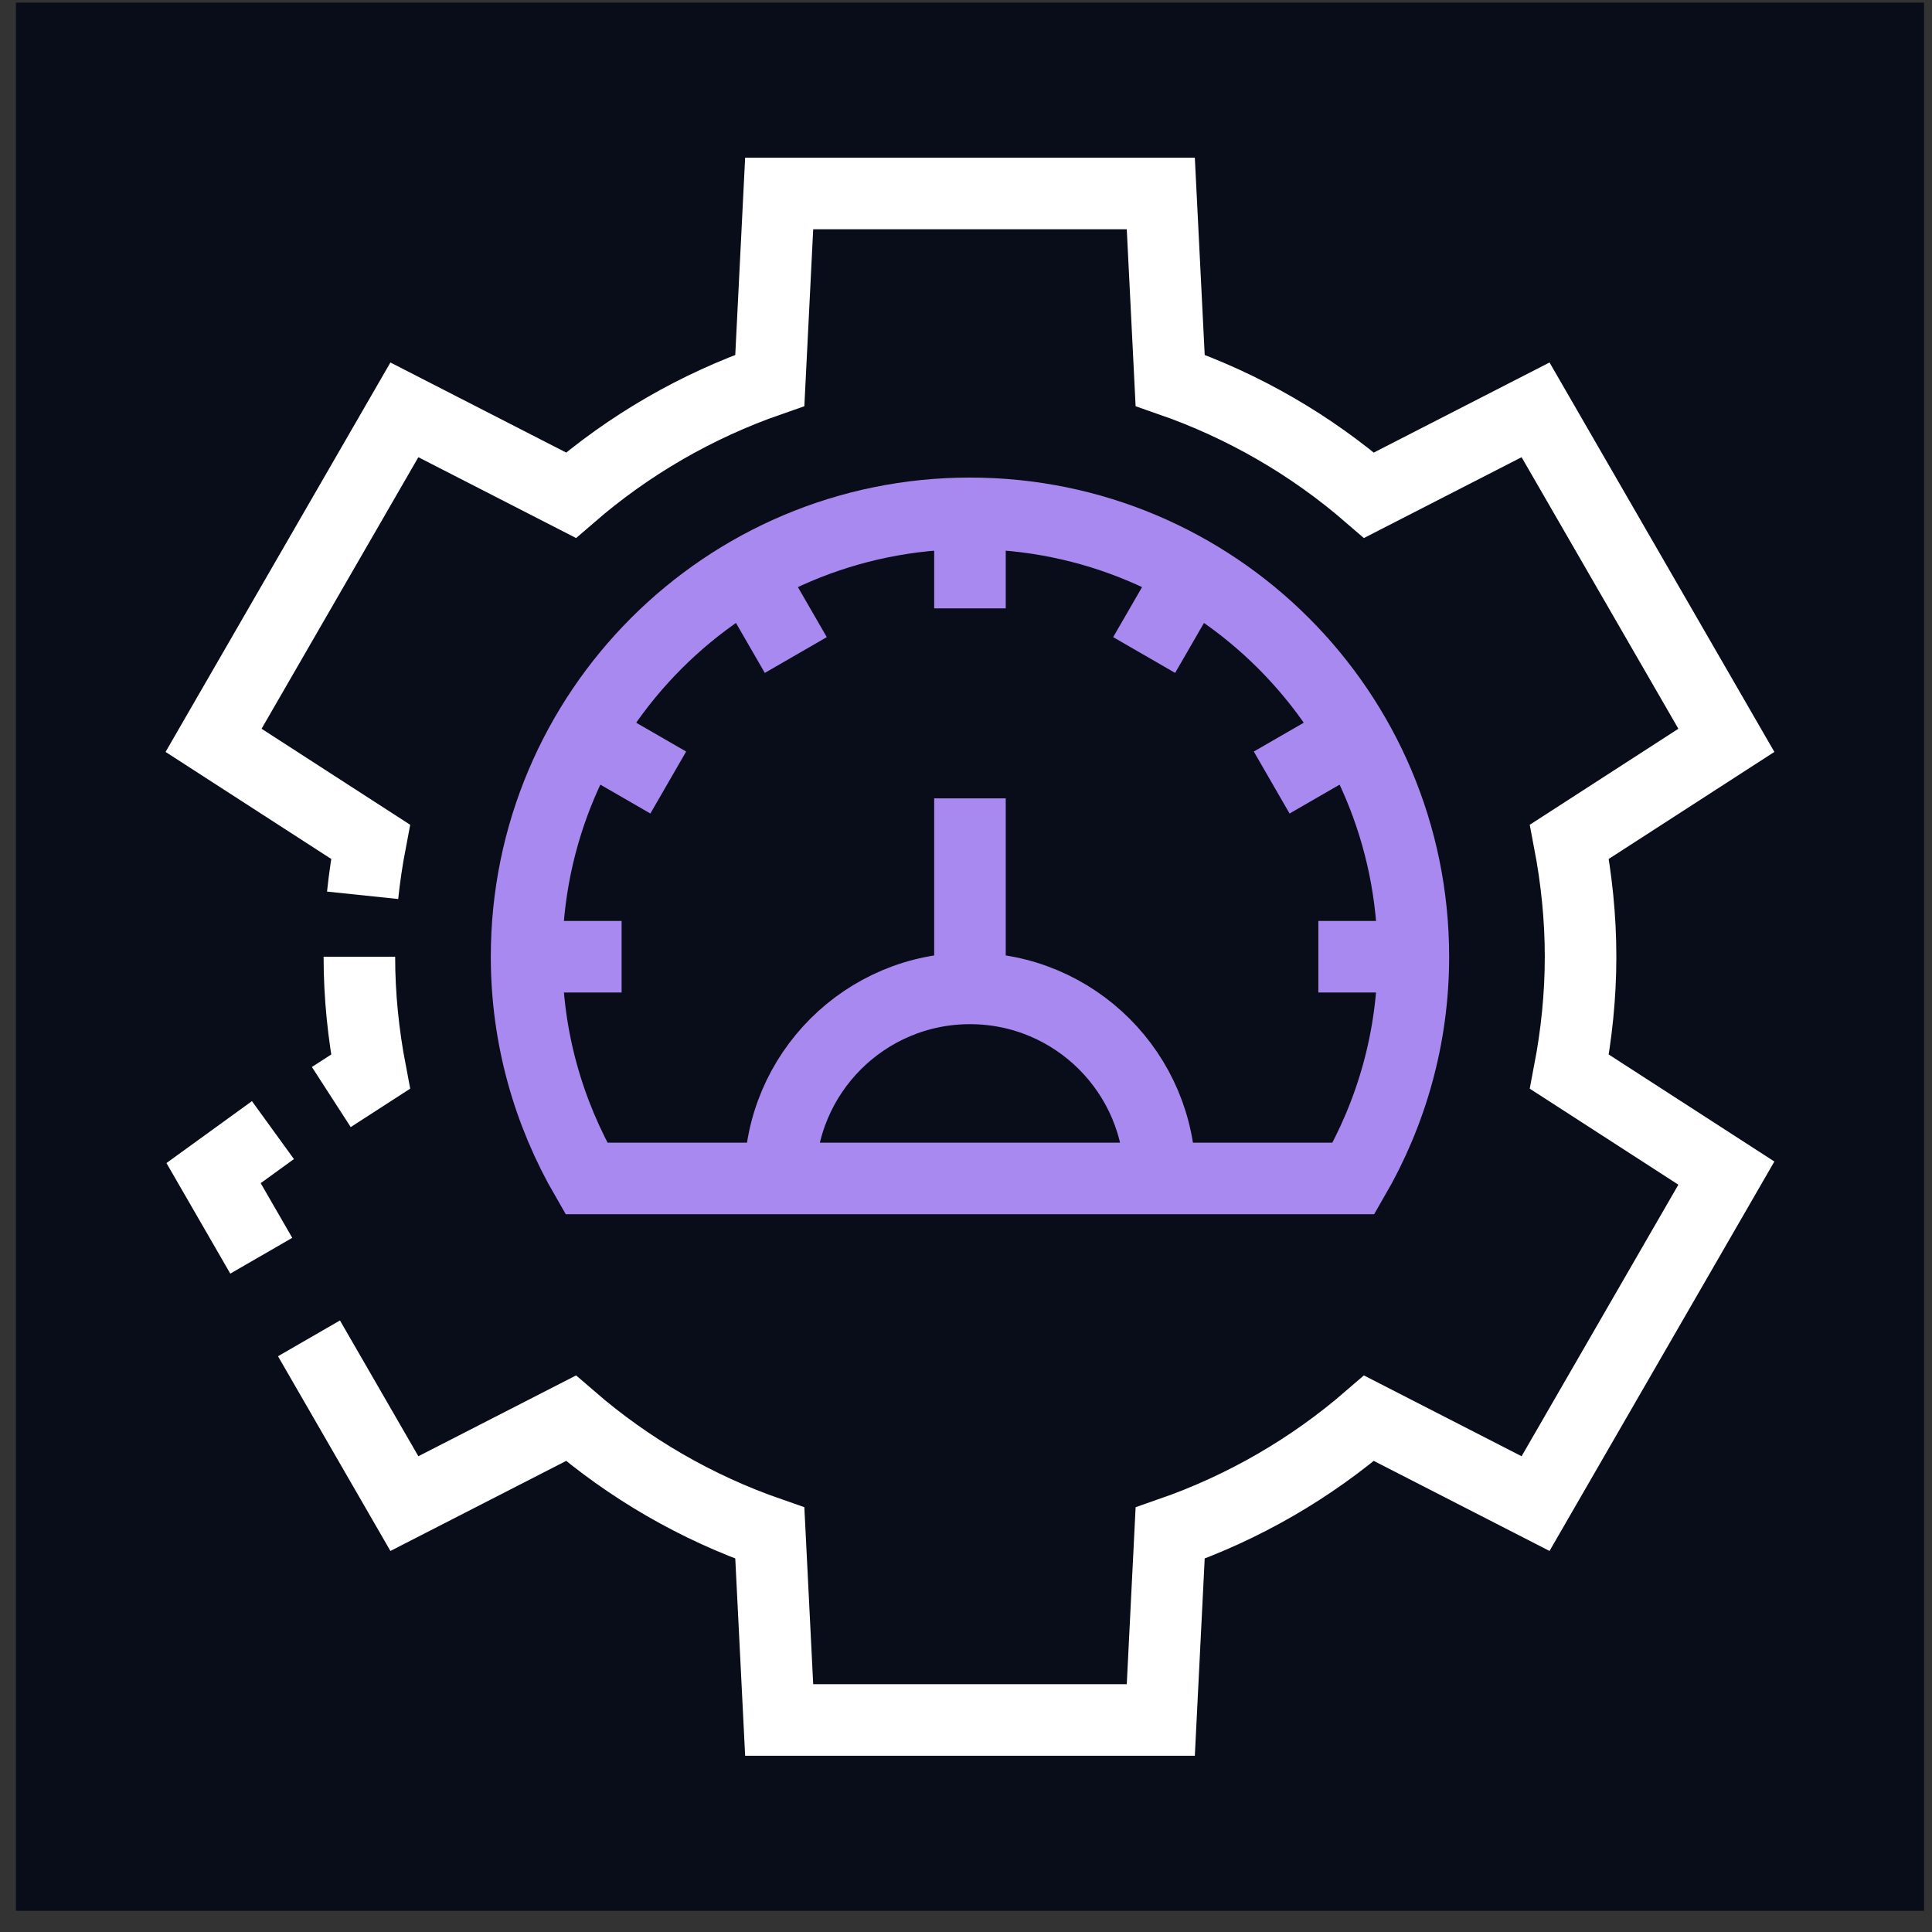 <svg width="81" height="81" viewBox="0 0 81 81" fill="none" xmlns="http://www.w3.org/2000/svg">
<rect x="0" y="0" width="81" height="81" fill="#333333" stroke="none"/>
<rect width="80" height="80" transform="translate(0.667 0.111)" fill="#090D19"/>
<path d="M59.256 40.111C59.256 29.845 50.933 21.522 40.666 21.522C30.4 21.522 22.077 29.845 22.077 40.111C22.077 43.501 22.999 46.669 24.584 49.406H56.748C58.334 46.669 59.256 43.501 59.256 40.111Z" stroke="#A889F0" stroke-width="3"/>
<path d="M40.666 21.522V25.506" stroke="#A889F0" stroke-width="3"/>
<path d="M31.372 24.012L33.364 27.462" stroke="#A889F0" stroke-width="3"/>
<path d="M24.568 30.817L28.017 32.808" stroke="#A889F0" stroke-width="3"/>
<path d="M22.077 40.111H26.061" stroke="#A889F0" stroke-width="3"/>
<path d="M59.256 40.111H55.272" stroke="#A889F0" stroke-width="3"/>
<path d="M56.765 30.817L53.316 32.808" stroke="#A889F0" stroke-width="3"/>
<path d="M49.961 24.012L47.969 27.462" stroke="#A889F0" stroke-width="3"/>
<path d="M32.7 49.406C32.7 45.006 36.267 41.439 40.666 41.439C45.066 41.439 48.633 45.006 48.633 49.406" stroke="#A889F0" stroke-width="3"/>
<path d="M40.666 33.472V41.439" stroke="#A889F0" stroke-width="3"/>
<path d="M15.067 40.111C15.067 41.761 15.237 43.369 15.535 44.931L13.89 45.994M11.443 47.38L8.954 49.183L10.954 52.647M12.954 56.111L16.954 63.039L23.937 59.461C26.362 61.559 29.182 63.201 32.275 64.275L32.667 72.111H48.667L49.059 64.275C52.151 63.201 54.971 61.559 57.397 59.461L64.379 63.039L72.379 49.183L65.798 44.931C66.096 43.369 66.266 41.761 66.266 40.111C66.266 38.462 66.096 36.854 65.798 35.291L72.379 31.039L64.379 17.183L57.397 20.762C54.972 18.664 52.151 17.022 49.059 15.947L48.667 8.111H32.667L32.275 15.947C29.182 17.022 26.362 18.664 23.937 20.762L16.954 17.183L8.954 31.039L15.535 35.291C15.394 36.03 15.282 36.778 15.203 37.536" stroke="white" stroke-width="3"/>
</svg>
